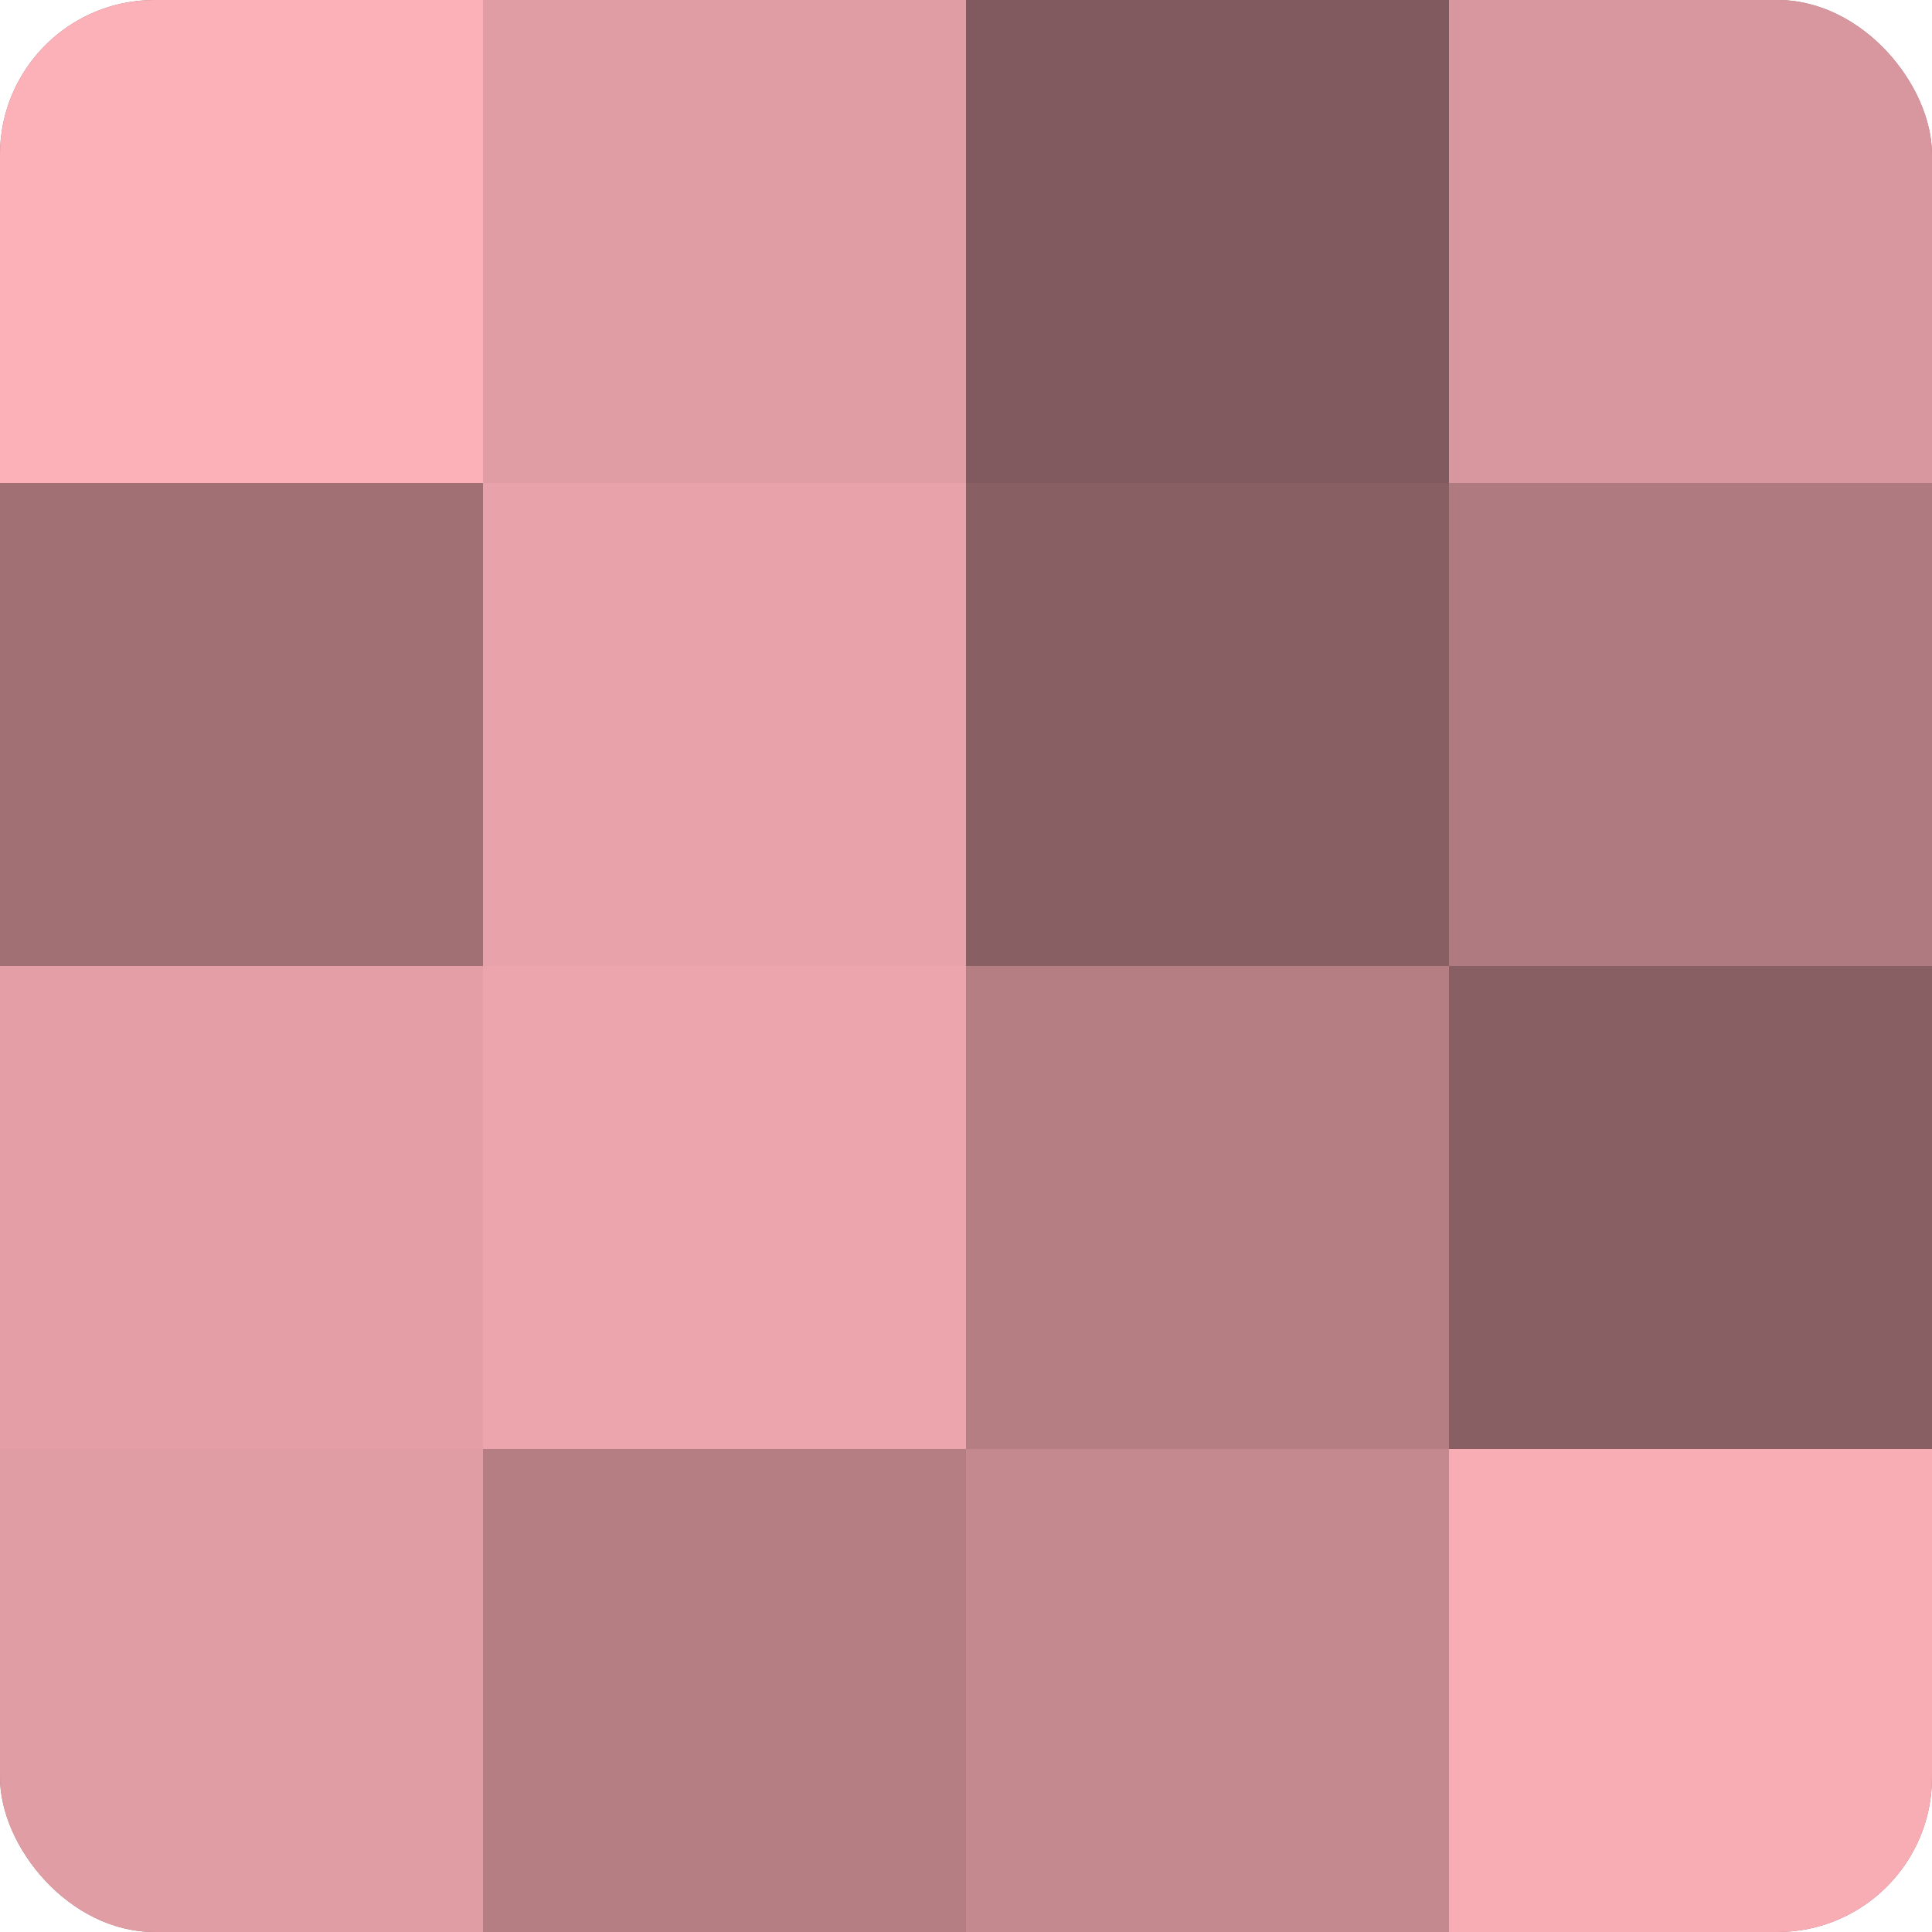<?xml version="1.0" encoding="UTF-8"?>
<svg xmlns="http://www.w3.org/2000/svg" width="60" height="60" viewBox="0 0 100 100" preserveAspectRatio="xMidYMid meet"><defs><clipPath id="c" width="100" height="100"><rect width="100" height="100" rx="8" ry="8"/></clipPath></defs><g clip-path="url(#c)"><rect width="100" height="100" fill="#a07075"/><rect width="25" height="25" fill="#fcb0b8"/><rect y="25" width="25" height="25" fill="#a07075"/><rect y="50" width="25" height="25" fill="#e49fa6"/><rect y="75" width="25" height="25" fill="#e09da3"/><rect x="25" width="25" height="25" fill="#e09da3"/><rect x="25" y="25" width="25" height="25" fill="#e8a2a9"/><rect x="25" y="50" width="25" height="25" fill="#eca5ac"/><rect x="25" y="75" width="25" height="25" fill="#b47e83"/><rect x="50" width="25" height="25" fill="#805a5e"/><rect x="50" y="25" width="25" height="25" fill="#885f63"/><rect x="50" y="50" width="25" height="25" fill="#b47e83"/><rect x="50" y="75" width="25" height="25" fill="#c4898f"/><rect x="75" width="25" height="25" fill="#d8979e"/><rect x="75" y="25" width="25" height="25" fill="#b07b80"/><rect x="75" y="50" width="25" height="25" fill="#885f63"/><rect x="75" y="75" width="25" height="25" fill="#f8adb5"/></g></svg>
